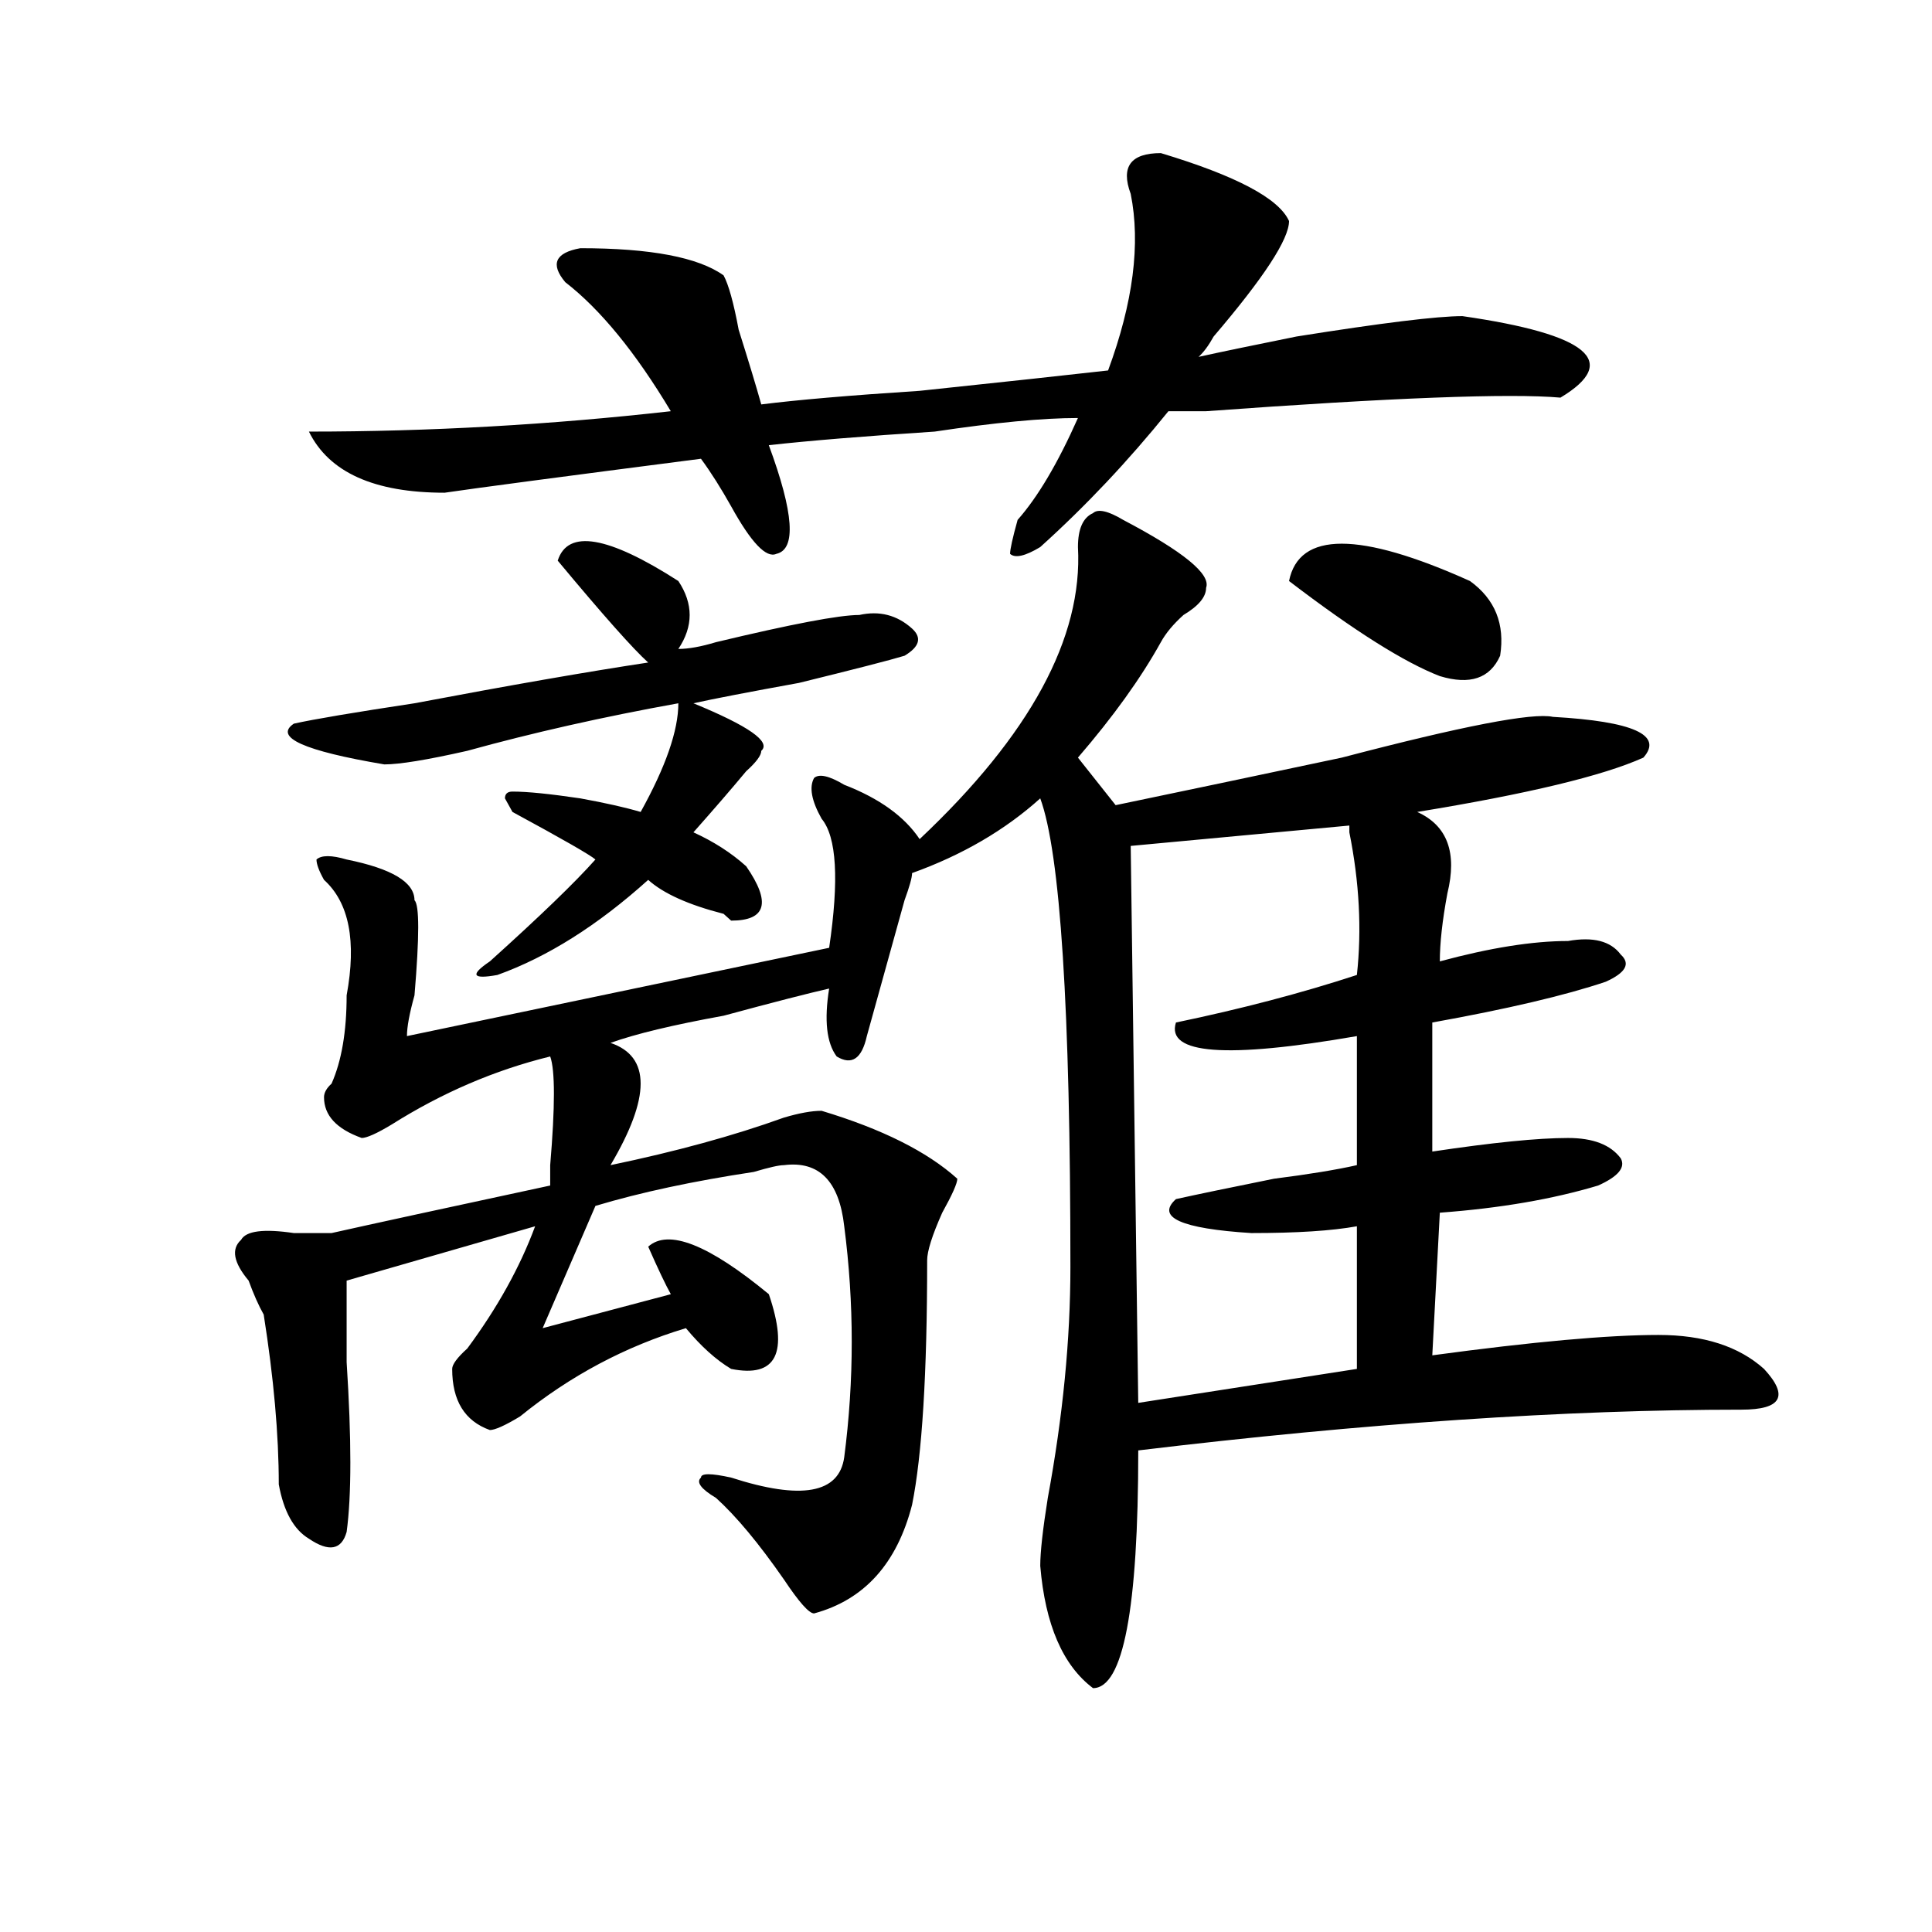 <?xml version="1.0" encoding="utf-8"?>
<!-- Generator: Adobe Illustrator 16.0.0, SVG Export Plug-In . SVG Version: 6.00 Build 0)  -->
<!DOCTYPE svg PUBLIC "-//W3C//DTD SVG 1.1//EN" "http://www.w3.org/Graphics/SVG/1.1/DTD/svg11.dtd">
<svg version="1.1" id="图层_1" xmlns="http://www.w3.org/2000/svg" xmlns:xlink="http://www.w3.org/1999/xlink" x="0px" y="0px"
	 width="1000px" height="1000px" viewBox="0 0 1000 1000" enable-background="new 0 0 1000 1000" xml:space="preserve">
<path d="M581.352,269.094c31.219,16.425,45.487,28.125,42.926,35.156c0,4.725-3.902,9.394-11.707,14.063
	c-5.243,4.725-9.146,9.394-11.707,14.063c-10.427,18.787-24.755,38.672-42.926,59.766l19.512,24.609
	c33.78-7.031,72.804-15.216,117.07-24.609c62.438-16.369,98.839-23.4,109.266-21.094c41.585,2.362,57.194,9.394,46.828,21.094
	c-20.853,9.394-59.876,18.787-117.07,28.125c15.609,7.031,20.792,21.094,15.609,42.188c-2.622,14.063-3.902,25.818-3.902,35.156
	c25.976-7.031,48.108-10.547,66.34-10.547c12.987-2.307,22.073,0,27.316,7.031c5.183,4.725,2.562,9.394-7.805,14.063
	c-20.853,7.031-50.73,14.063-89.754,21.094v66.797c31.219-4.669,54.633-7.031,70.242-7.031c12.987,0,22.073,3.516,27.316,10.547
	c2.562,4.725-1.341,9.394-11.707,14.063c-23.414,7.031-50.73,11.756-81.949,14.063l-3.902,73.828
	c52.011-7.031,91.034-10.547,117.07-10.547c23.414,0,41.585,5.878,54.633,17.578c12.987,14.063,9.085,21.094-11.707,21.094
	c-91.095,0-195.117,7.031-312.188,21.094c0,82.013-7.805,123.047-23.414,123.047c-15.609-11.756-24.755-32.85-27.316-63.281
	c0-7.031,1.28-18.731,3.902-35.156c7.805-42.188,11.707-82.013,11.707-119.531c0-133.594-5.243-214.453-15.609-242.578
	c-18.231,16.425-40.364,29.334-66.34,38.672c0,2.362-1.341,7.031-3.902,14.063c-7.805,28.125-14.329,51.581-19.512,70.313
	c-2.622,11.756-7.805,15.271-15.609,10.547c-5.243-7.031-6.524-18.731-3.902-35.156c-10.427,2.362-28.657,7.031-54.633,14.063
	c-26.036,4.725-45.548,9.394-58.535,14.063c20.792,7.031,20.792,28.125,0,63.281c33.78-7.031,63.718-15.216,89.754-24.609
	c7.805-2.307,14.269-3.516,19.512-3.516c31.219,9.394,54.633,21.094,70.242,35.156c0,2.362-2.622,8.24-7.805,17.578
	c-5.243,11.756-7.805,19.94-7.805,24.609c0,58.612-2.622,100.8-7.805,126.563c-7.805,30.432-24.755,49.219-50.73,56.25
	c-2.622,0-7.805-5.878-15.609-17.578c-13.048-18.787-24.755-32.794-35.121-42.188c-7.805-4.669-10.427-8.185-7.805-10.547
	c0-2.307,5.183-2.307,15.609,0c36.401,11.756,55.913,8.24,58.535-10.547c5.183-39.825,5.183-79.65,0-119.531
	c-2.622-23.4-13.048-33.947-31.219-31.641c-2.622,0-7.805,1.209-15.609,3.516c-31.219,4.725-58.535,10.547-81.949,17.578
	l-27.316,63.281l66.34-17.578c-2.622-4.669-6.524-12.854-11.707-24.609c10.366-9.338,31.219-1.153,62.438,24.609
	c10.366,30.487,3.902,43.396-19.512,38.672c-7.805-4.669-15.609-11.7-23.414-21.094c-31.219,9.394-59.876,24.609-85.852,45.703
	c-7.805,4.725-13.048,7.031-15.609,7.031c-13.048-4.669-19.512-15.216-19.512-31.641c0-2.307,2.562-5.822,7.805-10.547
	c15.609-21.094,27.316-42.188,35.121-63.281l-97.559,28.125c0,2.362,0,16.425,0,42.188c2.562,39.881,2.562,69.159,0,87.891
	c-2.622,9.338-9.146,10.547-19.512,3.516c-7.805-4.669-13.048-14.063-15.609-28.125c0-25.763-2.622-55.041-7.805-87.891
	c-2.622-4.669-5.243-10.547-7.805-17.578c-7.805-9.338-9.146-16.369-3.902-21.094c2.562-4.669,11.707-5.822,27.316-3.516
	c10.366,0,16.89,0,19.512,0c20.792-4.669,58.535-12.854,113.168-24.609v-10.547c2.562-30.432,2.562-49.219,0-56.25
	c-28.657,7.031-55.974,18.787-81.949,35.156c-7.805,4.725-13.048,7.031-15.609,7.031c-13.048-4.669-19.512-11.7-19.512-21.094
	c0-2.307,1.28-4.669,3.902-7.031c5.183-11.7,7.805-26.916,7.805-45.703c5.183-28.125,1.28-48.01-11.707-59.766
	c-2.622-4.669-3.902-8.185-3.902-10.547c2.562-2.307,7.805-2.307,15.609,0c23.414,4.725,35.121,11.756,35.121,21.094
	c2.562,2.362,2.562,18.787,0,49.219c-2.622,9.394-3.902,16.425-3.902,21.094l218.531-45.703c5.183-35.156,3.902-57.403-3.902-66.797
	c-5.243-9.338-6.524-16.369-3.902-21.094c2.562-2.307,7.805-1.153,15.609,3.516c18.171,7.031,31.219,16.425,39.023,28.125
	c57.194-53.888,84.511-104.26,81.949-151.172c0-9.338,2.562-15.216,7.805-17.578C568.304,263.271,573.547,264.425,581.352,269.094z
	 M288.676,290.188c5.183-16.369,25.976-12.854,62.438,10.547c7.805,11.756,7.805,23.456,0,35.156c5.183,0,11.707-1.153,19.512-3.516
	c39.023-9.338,63.718-14.063,74.145-14.063c10.366-2.307,19.512,0,27.316,7.031c5.183,4.725,3.902,9.394-3.902,14.063
	c-7.805,2.362-26.036,7.031-54.633,14.063c-26.036,4.725-44.267,8.24-54.633,10.547c28.597,11.756,40.304,19.94,35.121,24.609
	c0,2.362-2.622,5.878-7.805,10.547c-7.805,9.394-16.95,19.94-27.316,31.641c10.366,4.725,19.512,10.547,27.316,17.578
	c12.987,18.787,10.366,28.125-7.805,28.125L374.527,473c-18.231-4.669-31.219-10.547-39.023-17.578
	c-26.036,23.456-52.071,39.881-78.047,49.219c-13.048,2.362-14.329,0-3.902-7.031c25.976-23.4,44.206-40.979,54.633-52.734
	c-2.622-2.307-16.95-10.547-42.926-24.609l-3.902-7.031c0-2.307,1.28-3.516,3.902-3.516c7.805,0,19.512,1.209,35.121,3.516
	c12.987,2.362,23.414,4.725,31.219,7.031c12.987-23.4,19.512-42.188,19.512-56.25c-39.023,7.031-75.485,15.271-109.266,24.609
	c-20.853,4.725-35.121,7.031-42.926,7.031c-41.646-7.031-57.255-14.063-46.828-21.094c10.366-2.307,31.219-5.822,62.438-10.547
	c49.39-9.338,89.754-16.369,120.973-21.094C327.699,335.891,312.09,318.313,288.676,290.188z M600.863,79.25
	c39.023,11.756,61.097,23.456,66.34,35.156c0,9.394-13.048,29.334-39.023,59.766c-2.622,4.725-5.243,8.24-7.805,10.547
	c10.366-2.307,27.316-5.822,50.73-10.547c44.206-7.031,72.804-10.547,85.852-10.547c64.999,9.394,81.949,23.456,50.73,42.188
	c-26.036-2.307-87.192,0-183.41,7.031c-7.805,0-14.329,0-19.512,0c-20.853,25.818-42.926,49.219-66.34,70.313
	c-7.805,4.725-13.048,5.878-15.609,3.516c0-2.307,1.28-8.185,3.902-17.578c10.366-11.7,20.792-29.278,31.219-52.734
	c-18.231,0-42.926,2.362-74.145,7.031c-36.462,2.362-65.06,4.725-85.852,7.031c12.987,35.156,14.269,53.943,3.902,56.25
	c-5.243,2.362-13.048-5.822-23.414-24.609c-5.243-9.338-10.427-17.578-15.609-24.609c-72.864,9.394-117.07,15.271-132.68,17.578
	c-36.462,0-59.876-10.547-70.242-31.641c62.438,0,124.875-3.516,187.313-10.547c-18.231-30.432-36.462-52.734-54.633-66.797
	c-7.805-9.338-5.243-15.216,7.805-17.578c36.401,0,61.097,4.725,74.145,14.063c2.562,4.725,5.183,14.063,7.805,28.125
	c5.183,16.425,9.085,29.334,11.707,38.672c18.171-2.307,45.487-4.669,81.949-7.031c44.206-4.669,76.706-8.185,97.559-10.547
	c12.987-35.156,16.89-65.588,11.707-91.406C580.011,86.281,585.254,79.25,600.863,79.25z M698.422,427.297l-113.168,10.547
	l3.902,288.281l113.168-17.578v-73.828c-13.048,2.362-31.219,3.516-54.633,3.516c-36.462-2.307-49.45-8.185-39.023-17.578
	c10.366-2.307,27.316-5.822,50.73-10.547c18.171-2.307,32.499-4.669,42.926-7.031v-66.797c-67.681,11.756-98.899,9.394-93.656-7.031
	c33.78-7.031,64.999-15.216,93.656-24.609c2.562-23.4,1.28-48.01-3.902-73.828V427.297z M760.859,300.734
	c12.987,9.394,18.171,22.303,15.609,38.672c-5.243,11.756-15.609,15.271-31.219,10.547c-18.231-7.031-44.267-23.4-78.047-49.219
	C672.386,274.972,703.604,274.972,760.859,300.734z"/>
</svg>
